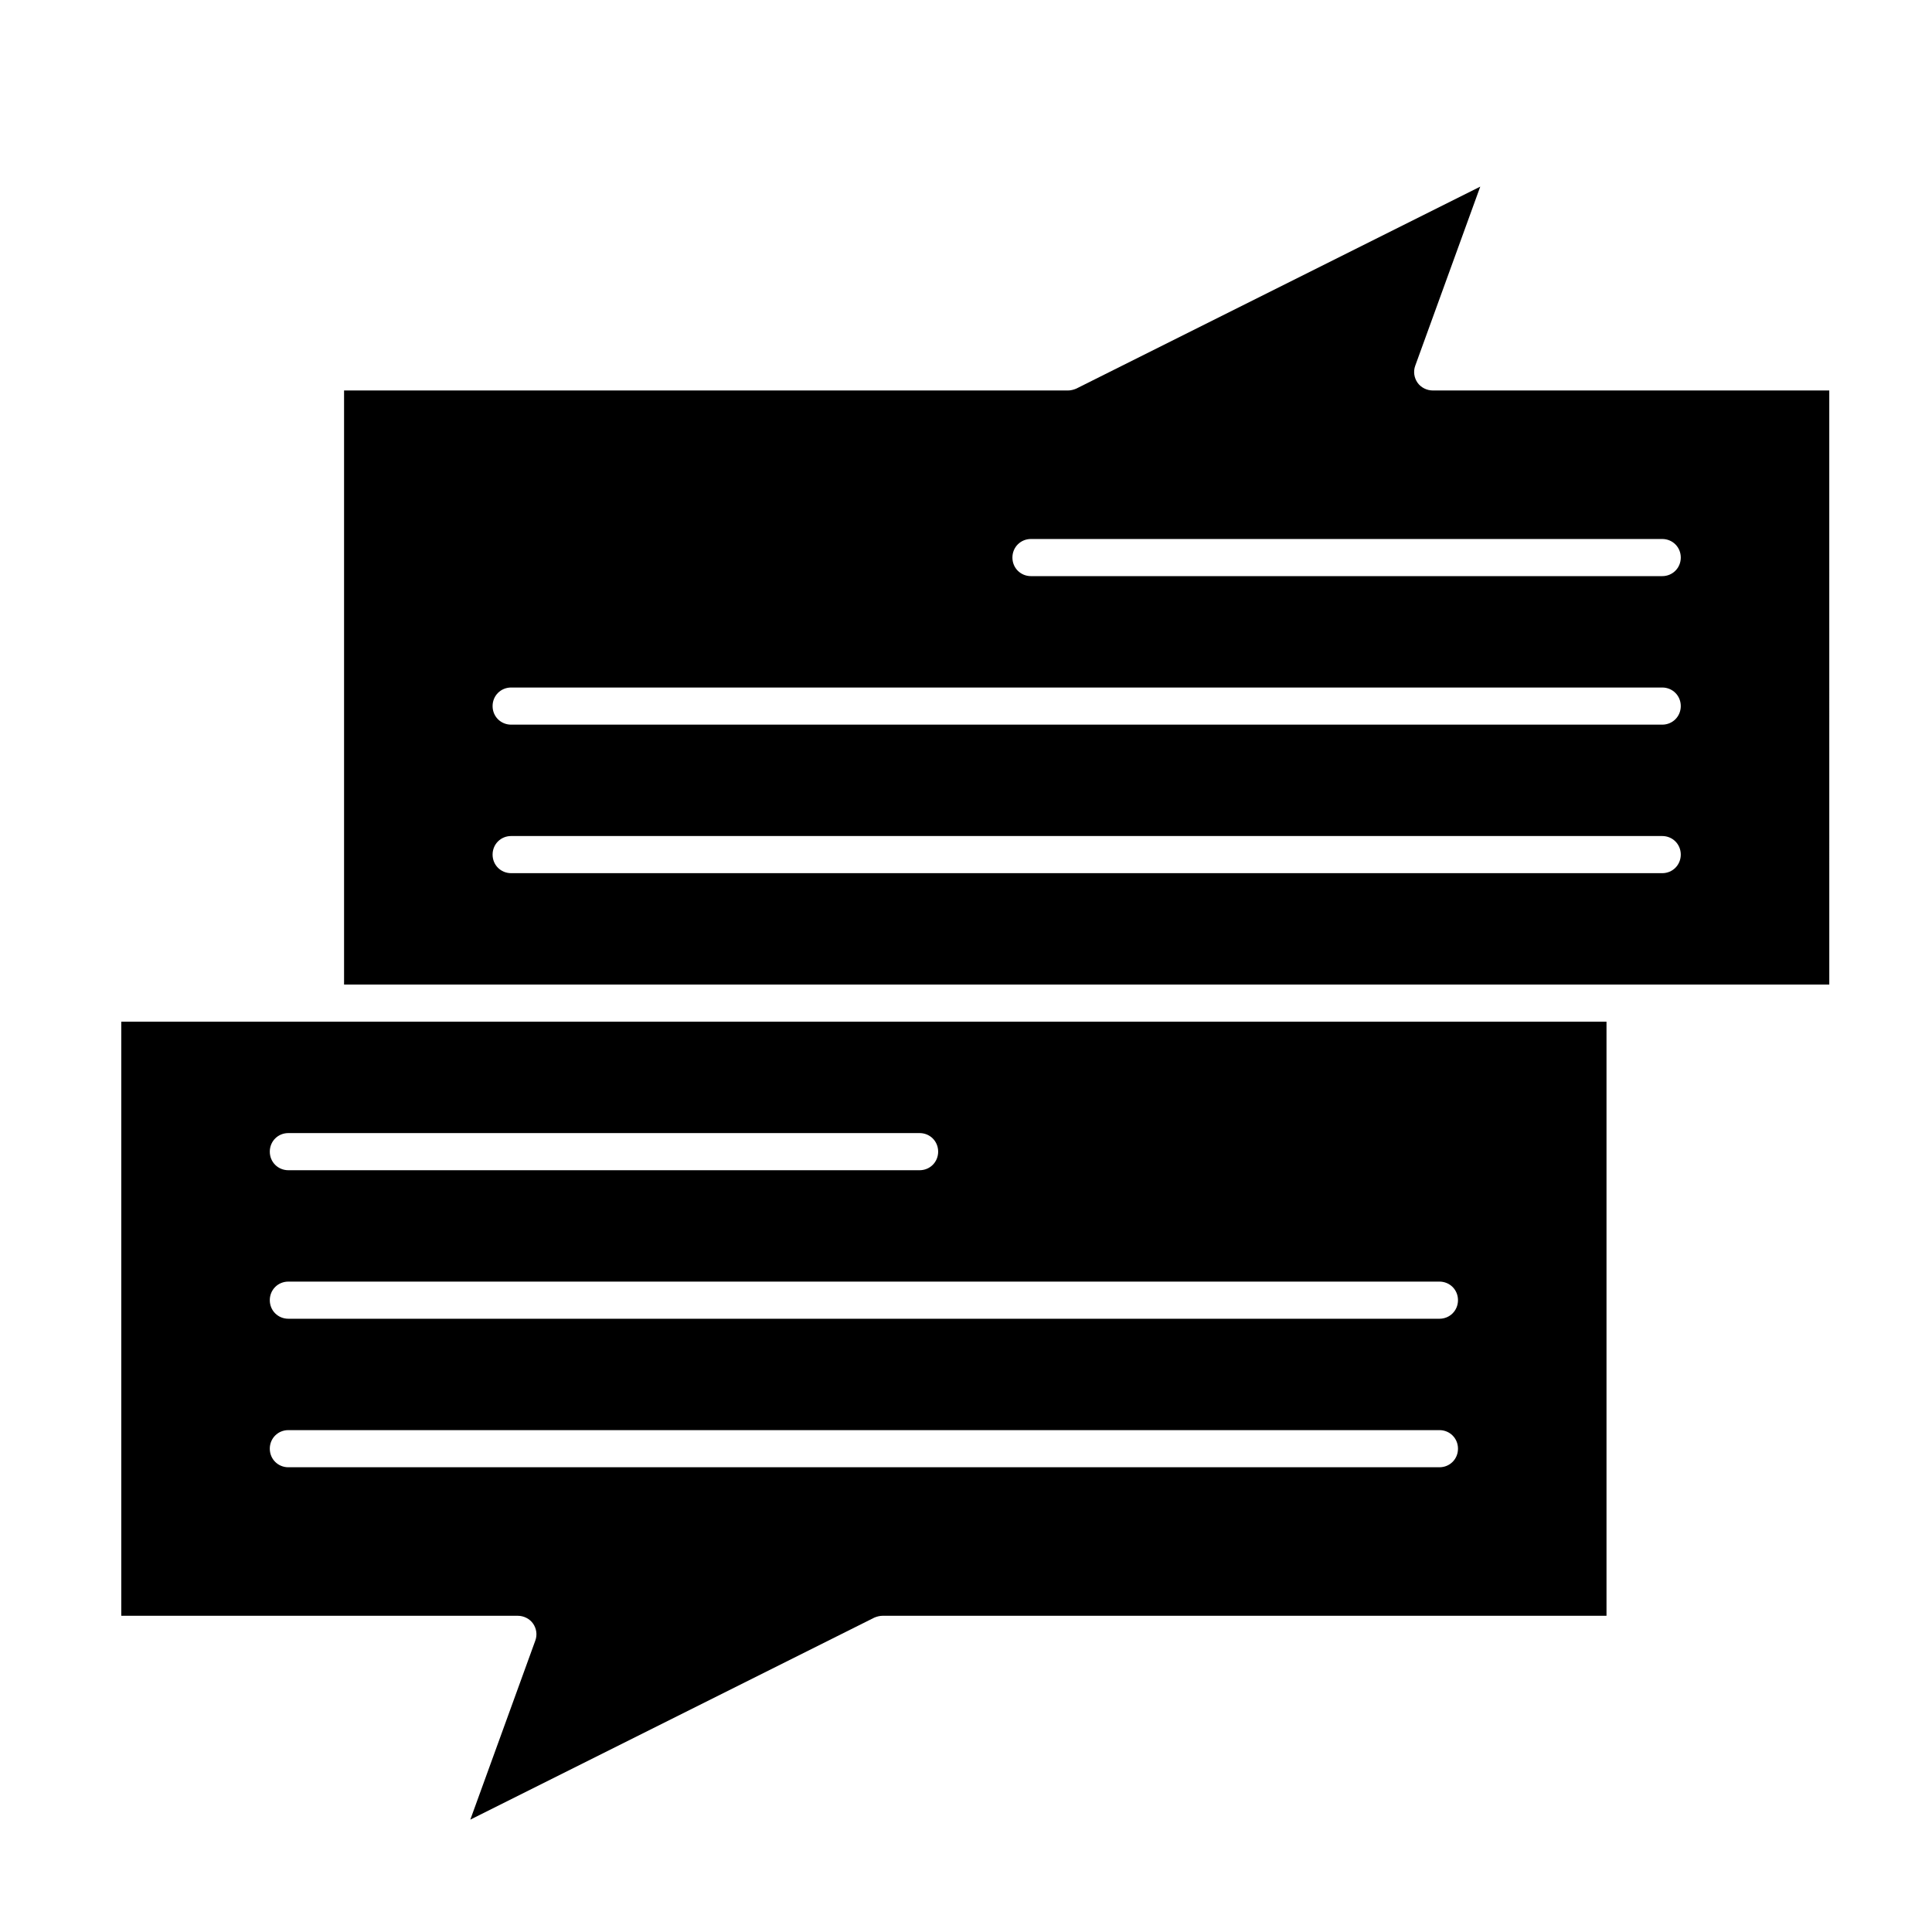 <?xml version="1.0" encoding="UTF-8"?>
<!-- Uploaded to: ICON Repo, www.svgrepo.com, Generator: ICON Repo Mixer Tools -->
<svg fill="#000000" width="800px" height="800px" version="1.1" viewBox="144 144 512 512" xmlns="http://www.w3.org/2000/svg">
 <g>
  <path d="m176.14 414.76v157.44h105.09c1.574 0 3.148 0.789 4.035 2.066s1.18 2.953 0.59 4.527l-17.219 47.43 107.06-53.531c0.688-0.297 1.477-0.492 2.164-0.492h191.88v-157.44zm349.32 118.08h-305.04c-2.754 0-4.922-2.164-4.922-4.922 0-2.754 2.164-4.922 4.922-4.922h305.04c2.754 0 4.922 2.164 4.922 4.922 0 2.758-2.164 4.922-4.922 4.922zm4.922-44.281c0 2.754-2.164 4.922-4.922 4.922h-305.04c-2.754 0-4.922-2.164-4.922-4.922 0-2.754 2.164-4.922 4.922-4.922h305.04c2.758 0.004 4.922 2.168 4.922 4.922zm-137.76-39.359c0 2.754-2.164 4.922-4.922 4.922h-167.28c-2.754 0-4.922-2.164-4.922-4.922 0-2.754 2.164-4.922 4.922-4.922h167.28c2.758 0 4.922 2.168 4.922 4.922z"/>
  <path d="m523.69 247.48c-1.574 0-3.148-0.789-4.035-2.066-0.887-1.277-1.18-2.953-0.59-4.527l17.219-47.43-107.06 53.531c-0.688 0.297-1.477 0.492-2.164 0.492h-191.88v157.44h393.6l-0.004-157.44h-105.09zm60.812 127.92h-305.04c-2.754 0-4.922-2.164-4.922-4.922 0-2.754 2.164-4.922 4.922-4.922h305.04c2.754 0 4.922 2.164 4.922 4.922-0.004 2.758-2.168 4.922-4.922 4.922zm0-39.359h-305.04c-2.754 0-4.922-2.164-4.922-4.922 0-2.754 2.164-4.922 4.922-4.922h305.04c2.754 0 4.922 2.164 4.922 4.922-0.004 2.758-2.168 4.922-4.922 4.922zm0-39.359h-167.28c-2.754 0-4.922-2.164-4.922-4.922 0-2.754 2.164-4.922 4.922-4.922h167.28c2.754 0 4.922 2.164 4.922 4.922-0.004 2.754-2.168 4.922-4.922 4.922z"/>
 </g>
</svg>
